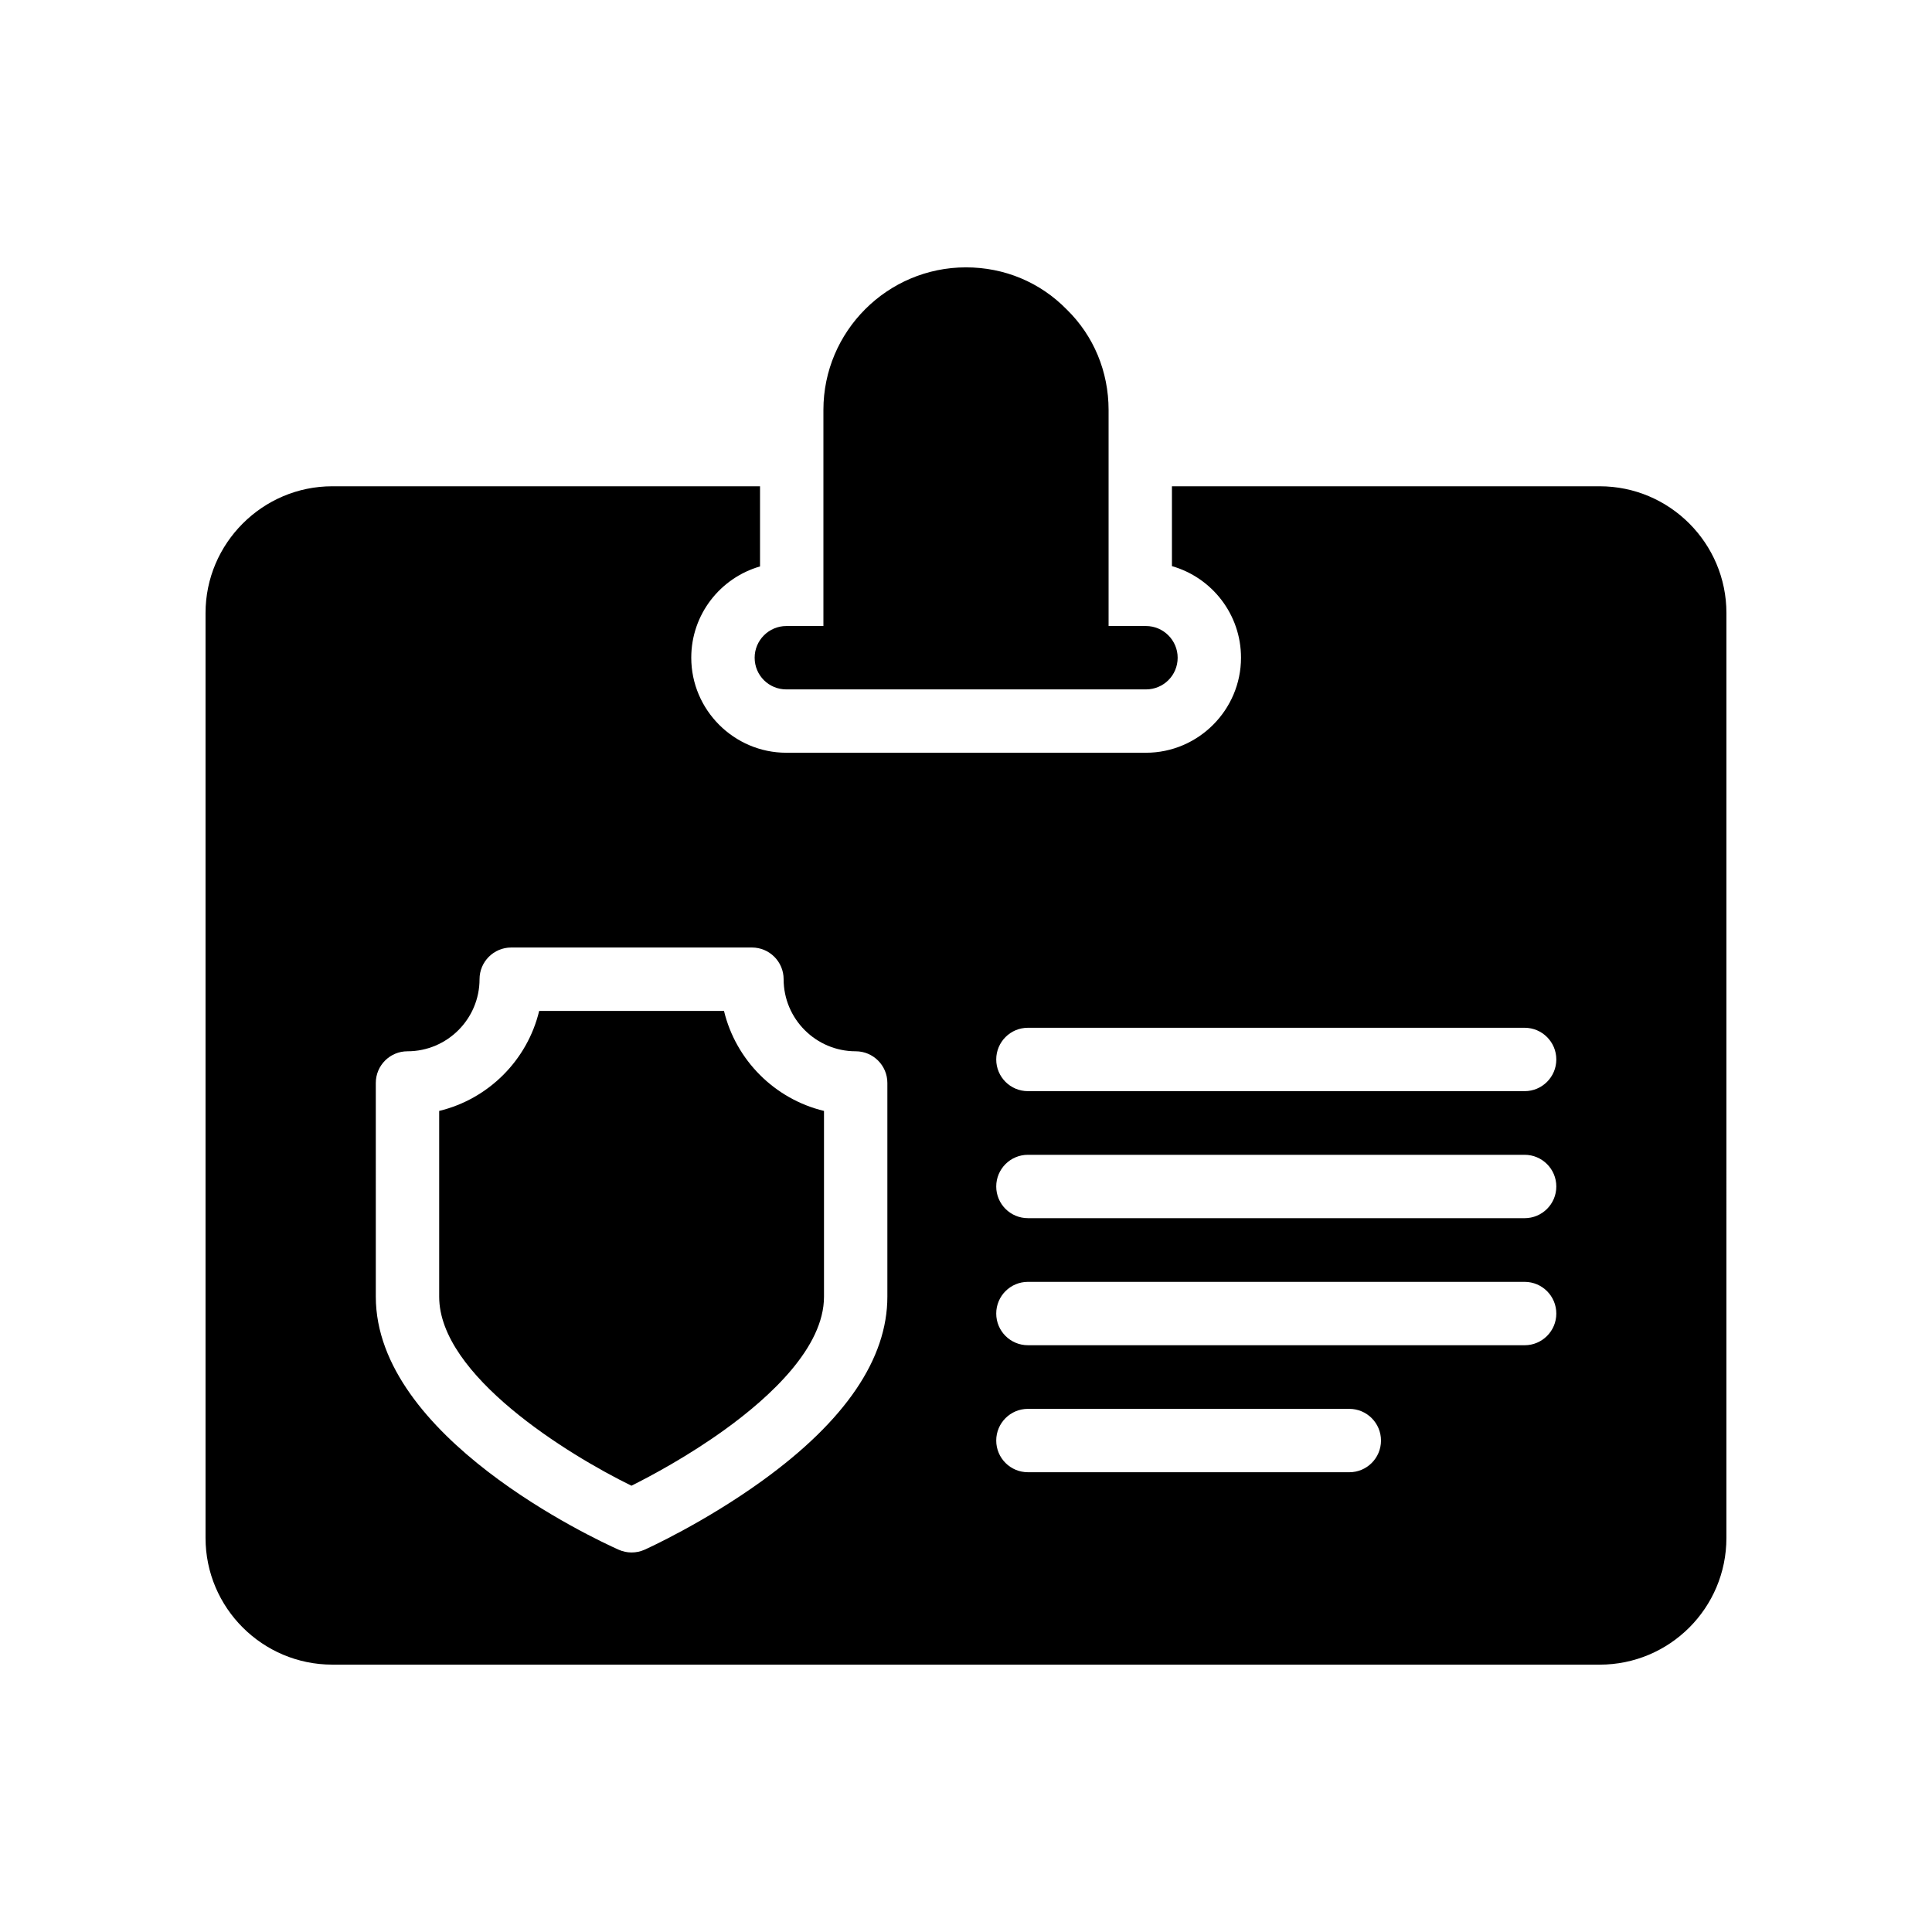 <?xml version="1.0" encoding="UTF-8"?>
<!-- Uploaded to: ICON Repo, www.svgrepo.com, Generator: ICON Repo Mixer Tools -->
<svg fill="#000000" width="800px" height="800px" version="1.1" viewBox="144 144 512 512" xmlns="http://www.w3.org/2000/svg">
 <g>
  <path d="m426.7 226.02c-7.055-7.223-16.543-11.168-26.703-11.168-20.824 0-37.785 16.961-37.785 37.785v57.266h-9.824c-4.617 0-8.398 3.777-8.398 8.398 0 4.703 3.777 8.398 8.398 8.398h95.305c4.617 0 8.398-3.695 8.398-8.398 0-4.617-3.777-8.398-8.398-8.398h-9.906v-57.266c-0.004-10.16-3.949-19.648-11.086-26.617z"/>
  <path d="m232.06 585.15h335.87c18.559 0 33.586-15.031 33.586-33.586l0.004-245.11c0-18.473-15.031-33.586-33.586-33.586h-113.36v21.16c10.582 3.023 18.305 12.762 18.305 24.266 0 13.855-11.336 25.191-25.191 25.191h-95.305c-13.855 0-25.191-11.336-25.191-25.191 0-11.504 7.727-21.16 18.223-24.184v-21.242h-113.36c-18.473 0-33.586 15.113-33.586 33.586v245.1c0 18.559 15.113 33.59 33.586 33.59zm184.35-168.78h131.63c4.633 0 8.398 3.762 8.398 8.398s-3.762 8.398-8.398 8.398h-131.63c-4.644 0-8.398-3.762-8.398-8.398 0.004-4.637 3.754-8.398 8.398-8.398zm0 33.664h131.63c4.633 0 8.398 3.762 8.398 8.398 0 4.644-3.762 8.398-8.398 8.398l-131.63-0.004c-4.644 0-8.398-3.754-8.398-8.398 0.004-4.633 3.754-8.395 8.398-8.395zm0 33.672h131.63c4.633 0 8.398 3.754 8.398 8.398 0 4.637-3.762 8.398-8.398 8.398l-131.63-0.004c-4.644 0-8.398-3.762-8.398-8.398 0.004-4.641 3.754-8.395 8.398-8.395zm0 33.656h85.168c4.644 0 8.398 3.762 8.398 8.398 0 4.644-3.754 8.398-8.398 8.398l-85.168-0.004c-4.644 0-8.398-3.754-8.398-8.398 0.004-4.633 3.754-8.395 8.398-8.395zm-172.82-86.363c0-4.644 3.754-8.398 8.398-8.398 10.531 0 19.094-8.574 19.094-19.102 0-4.637 3.762-8.398 8.398-8.398h63.789c4.637 0 8.398 3.762 8.398 8.398 0 10.531 8.566 19.102 19.094 19.102 4.633 0 8.398 3.754 8.398 8.398v56.637c0 16.473-11.16 32.891-33.168 48.785-15.367 11.102-30.523 17.977-31.16 18.262-1.102 0.496-2.277 0.738-3.453 0.738-1.168 0-2.336-0.242-3.426-0.73-6.59-2.949-64.363-29.875-64.363-67.059z"/>
  <path d="m311.34 537.73c5.055-2.519 14.996-7.816 24.82-14.922 11.949-8.633 26.207-21.738 26.207-35.164v-49.238c-13.059-3.141-23.359-13.441-26.5-26.5h-48.98c-3.141 13.059-13.445 23.359-26.5 26.5v49.238c0 20.832 34.027 41.805 50.953 50.086z"/>
 </g>
</svg>